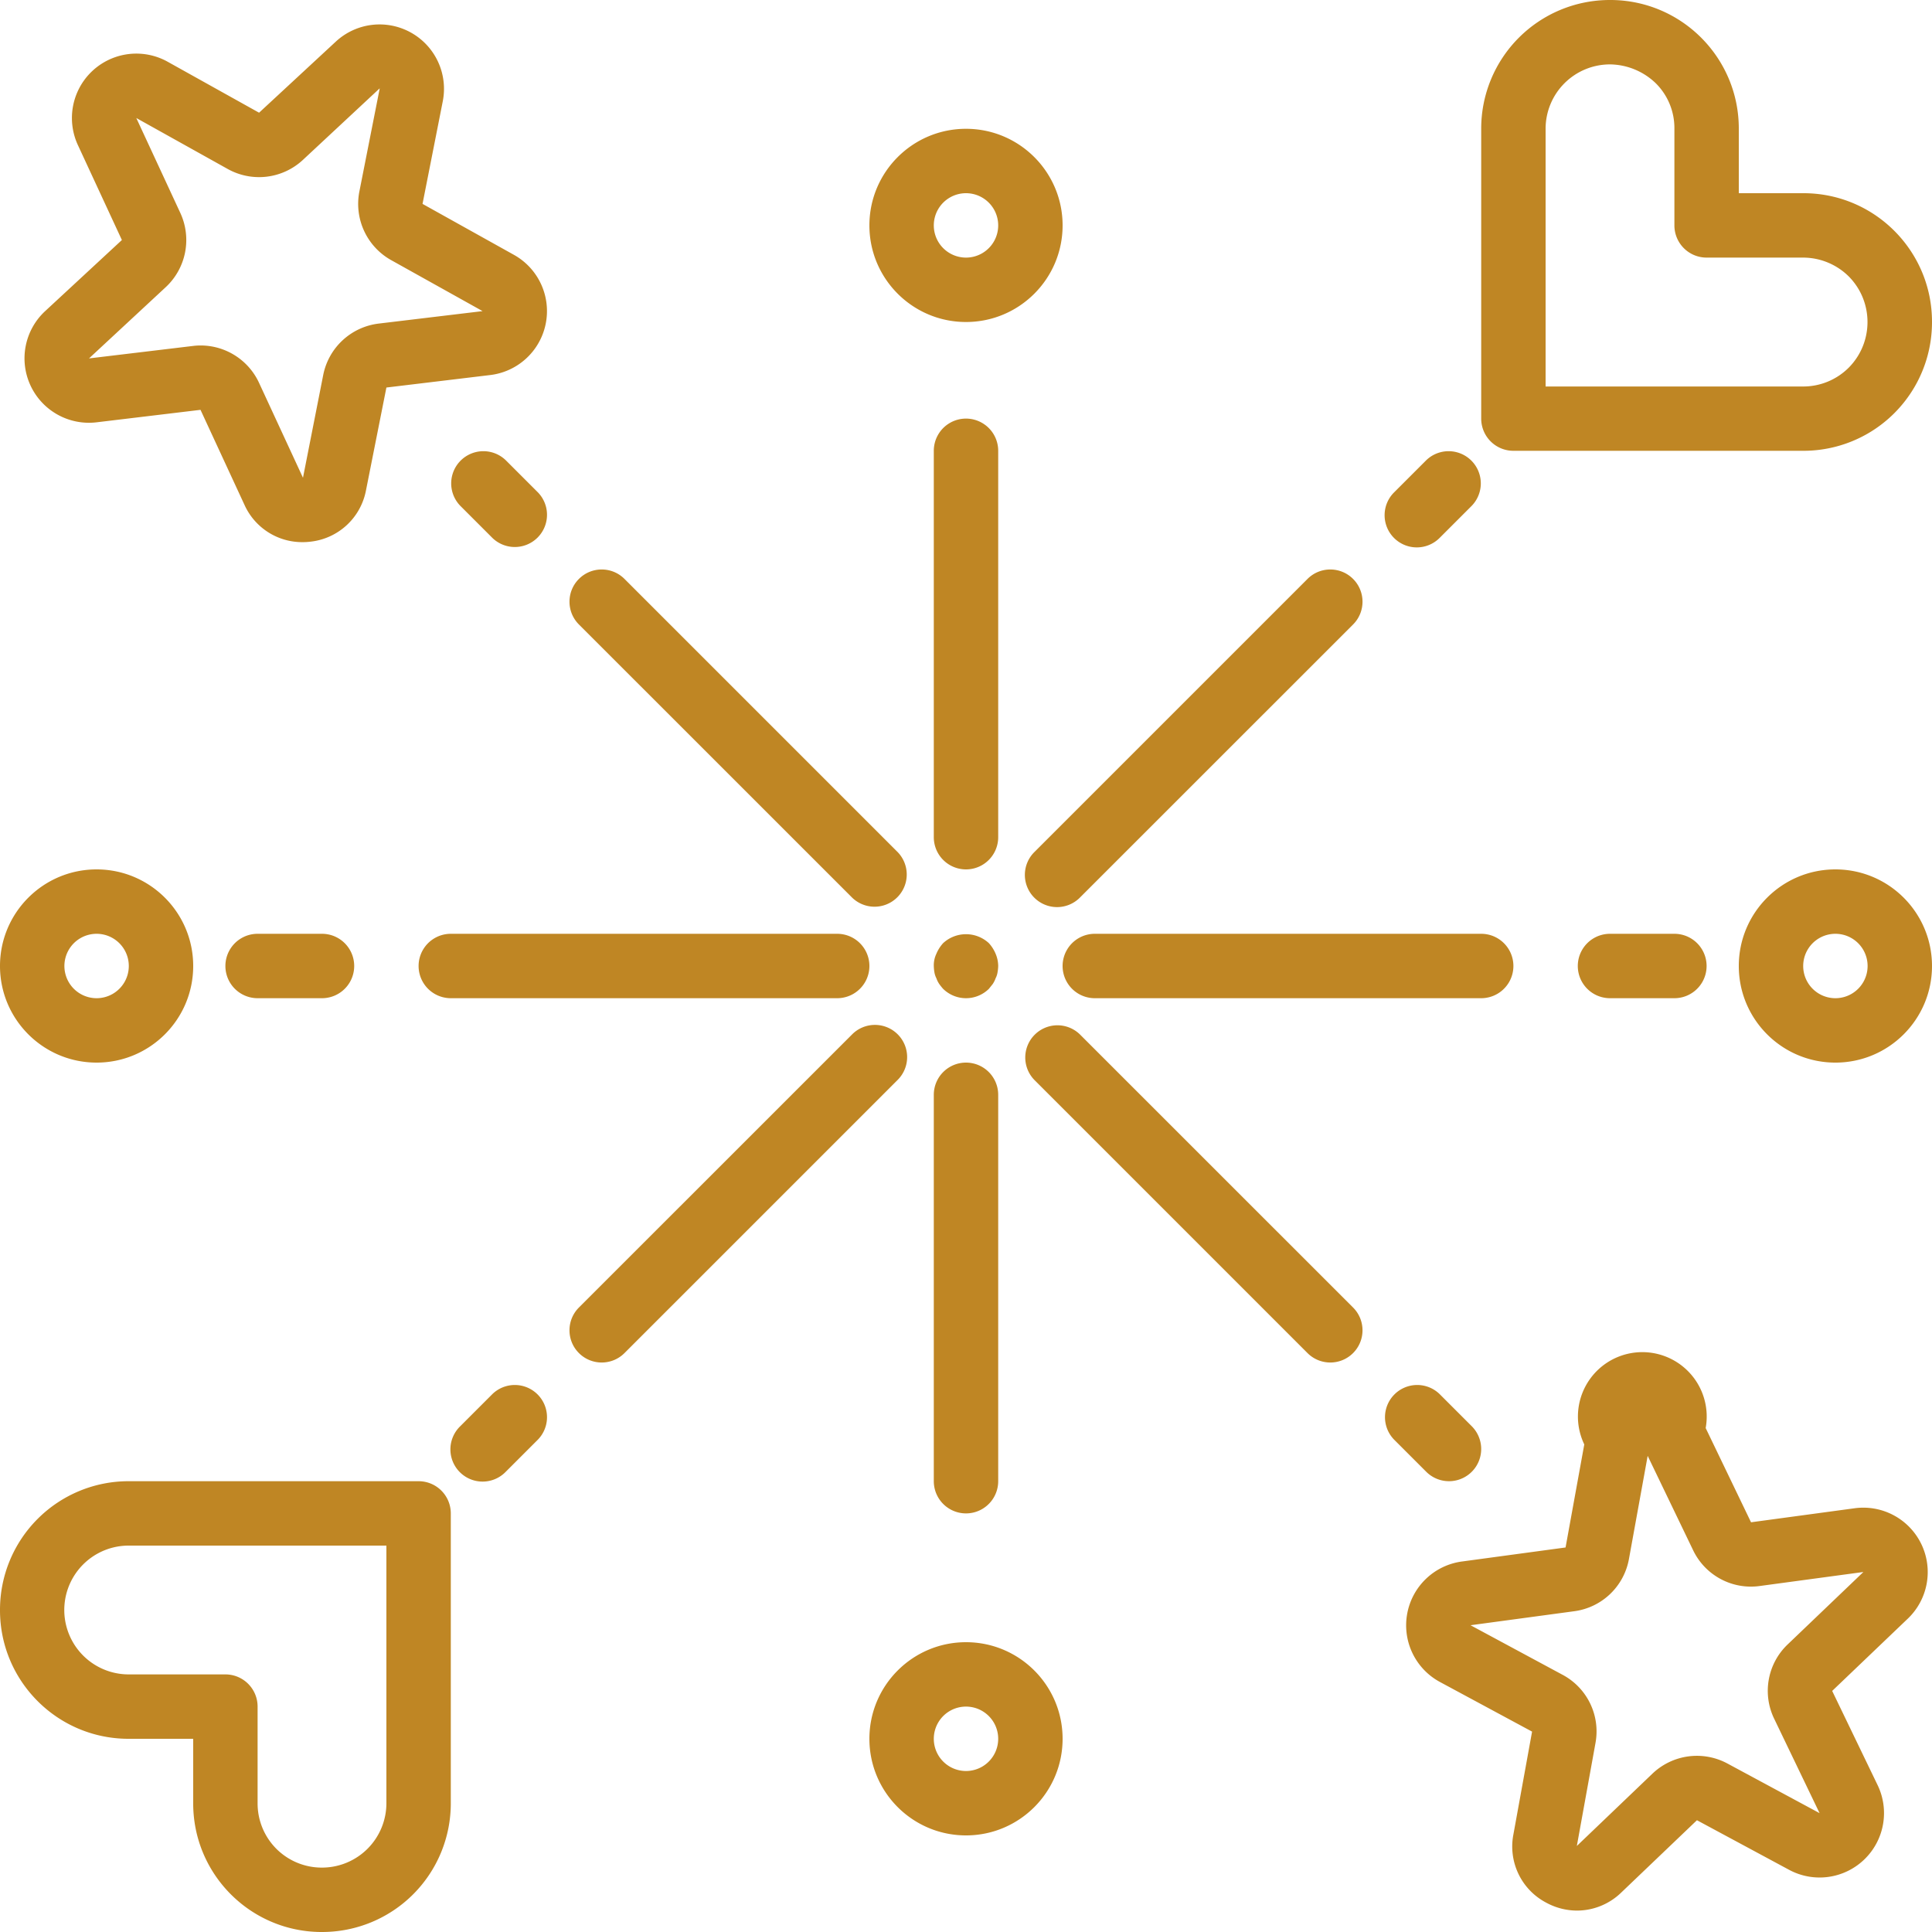 <svg xmlns="http://www.w3.org/2000/svg" height="512" viewBox="0 0 480 480" width="512"><path d="M247.36 236.96a9.224 9.224 0 0 0-1.68-2.64 8.374 8.374 0 0 0-11.36 0 9.224 9.224 0 0 0-1.68 2.64A6.69 6.69 0 0 0 232 240c.016.535.066 1.07.16 1.602.086.5.25.984.48 1.437.176.512.419.996.72 1.441.296.418.617.82.96 1.2a8.112 8.112 0 0 0 11.36 0l.96-1.2c.301-.449.54-.933.72-1.44.234-.45.394-.938.472-1.438.098-.532.156-1.067.168-1.602a7.965 7.965 0 0 0-.64-3.04zM248 112a8 8 0 0 0-16 0v96a8 8 0 0 0 16 0zm-36.281 111.023a8 8 0 0 0 11.312-11.312l-67.879-67.879c-3.125-3.125-8.195-3.125-11.32 0s-3.125 8.195 0 11.32zM112 232a8 8 0 0 0 0 16h96a8 8 0 0 0 0-16zm111.031 24.977a7.997 7.997 0 0 0-11.312 0l-67.887 67.87c-3.125 3.126-3.125 8.196 0 11.321s8.195 3.125 11.32 0l67.88-67.879a7.997 7.997 0 0 0 0-11.312zM240 264a8 8 0 0 0-8 8v96a8 8 0 0 0 16 0v-96a8 8 0 0 0-8-8zm28.281-7.023a8 8 0 0 0-11.312 11.312l67.879 67.879c3.125 3.125 8.195 3.125 11.32 0s3.125-8.195 0-11.32zM272 232a8 8 0 0 0 0 16h96a8 8 0 0 0 0-16zm-15.031-8.977a7.997 7.997 0 0 0 11.312 0l67.887-67.87c3.125-3.126 3.125-8.196 0-11.321s-8.195-3.125-11.32 0l-67.88 67.879a7.997 7.997 0 0 0 0 11.312zM376 112h71.953A31.94 31.94 0 0 0 480 80c.031-17.578-14.148-31.883-31.727-32H432V32.062C432.066 14.488 417.926.165 400.352 0h-.422a31.95 31.95 0 0 0-22.61 9.402A31.952 31.952 0 0 0 368 32.047V104a8 8 0 0 0 8 8zm8-79.953A15.997 15.997 0 0 1 400.04 16h.073a16.678 16.678 0 0 1 11.246 4.672A15.678 15.678 0 0 1 416 32v24a8 8 0 0 0 8 8h24.047a16.16 16.16 0 0 1 11.258 4.664c6.207 6.262 6.23 16.352.047 22.64a16.007 16.007 0 0 1-11.422 4.72H384zM104 368H32.047a31.925 31.925 0 0 0-22.672 9.34A31.934 31.934 0 0 0 0 400c-.031 17.578 14.148 31.883 31.727 32H48v15.91c-.078 17.586 14.066 31.926 31.648 32.09h.422a31.966 31.966 0 0 0 22.614-9.402A31.964 31.964 0 0 0 112 447.953V376a8 8 0 0 0-8-8zm-8 79.953a16.013 16.013 0 0 1-4.668 11.344A16.006 16.006 0 0 1 80 464h-.07a15.954 15.954 0 0 1-11.29-4.691A15.952 15.952 0 0 1 64 448v-24a8 8 0 0 0-8-8H31.93a15.99 15.99 0 0 1-14.739-9.875A15.998 15.998 0 0 1 32.047 384H96zM352 136a8.001 8.001 0 0 0 5.656-2.344l8-8a8 8 0 0 0-11.312-11.312l-8 8A8 8 0 0 0 352 136zM122.344 346.344l-8 8a8 8 0 1 0 11.312 11.312l8-8a8 8 0 0 0-11.312-11.312zM24 104.922l25.816-3.098 10.918 23.594a15.729 15.729 0 0 0 14.403 9.277c.672 0 1.34-.039 2.008-.12a15.777 15.777 0 0 0 13.793-12.798L96 96.281l25.809-3.105a16.001 16.001 0 0 0 5.886-29.856l-22.718-12.664 5.03-25.496a15.993 15.993 0 0 0-7.905-17.062 15.996 15.996 0 0 0-18.668 2.238L64.367 28 41.664 15.344a16.002 16.002 0 0 0-22.312 20.703l10.93 23.586-19.083 17.68a16 16 0 0 0-3.625 18.453A16.008 16.008 0 0 0 24 104.922zm17.16-33.563a16.003 16.003 0 0 0 3.64-18.457L33.864 29.32l22.711 12.664a15.996 15.996 0 0 0 18.664-2.242L94.32 21.961v.102l-5.03 25.496a16 16 0 0 0 7.901 17.074l22.704 12.664-25.797 3.094a15.996 15.996 0 0 0-13.801 12.8l-5.024 25.504-10.921-23.597a15.998 15.998 0 0 0-14.504-9.266c-.645 0-1.29.04-1.926.121l-25.809 3.094zm419.64 303.36l-25.76 3.488-11.27-23.414a15.998 15.998 0 1 0-30.16 4.07l-4.65 25.602-25.76 3.488a15.994 15.994 0 0 0-13.59 12.996 15.992 15.992 0 0 0 8.16 16.946l22.87 12.32-4.64 25.547a15.743 15.743 0 0 0 8.152 16.949 16.073 16.073 0 0 0 7.664 1.969 15.833 15.833 0 0 0 10.985-4.489l18.8-17.96 22.895 12.32a15.991 15.991 0 0 0 18.633-2.524 15.993 15.993 0 0 0 3.367-18.5L455.2 420.105l18.793-17.96a16 16 0 0 0 3.363-18.504 15.999 15.999 0 0 0-16.554-8.922zm-16.64 33.816a15.923 15.923 0 0 0-3.36 18.504l11.27 23.434-22.886-12.328a16.003 16.003 0 0 0-18.649 2.52l-18.773 17.96 4.629-25.563a15.931 15.931 0 0 0-8.16-16.957l-22.88-12.32 25.762-3.48a15.94 15.94 0 0 0 13.598-13l4.648-25.602 11.274 23.41a15.918 15.918 0 0 0 16.566 8.926l25.754-3.48zM125.656 114.344a8 8 0 0 0-11.312 11.312l8 8a8 8 0 0 0 11.312-11.312zM360 368c3.234 0 6.152-1.95 7.39-4.938s.551-6.43-1.734-8.718l-8-8a8 8 0 0 0-11.312 11.312l8 8A8.001 8.001 0 0 0 360 368zM240 80c13.254 0 24-10.746 24-24s-10.746-24-24-24-24 10.746-24 24 10.746 24 24 24zm0-32a8 8 0 1 1 0 16 8 8 0 0 1 0-16zm0 360c-13.254 0-24 10.746-24 24s10.746 24 24 24 24-10.746 24-24-10.746-24-24-24zm0 32a8 8 0 1 1 0-16 8 8 0 0 1 0 16zm160-208a8 8 0 0 0 0 16h16a8 8 0 0 0 0-16zm-320 0H64a8 8 0 0 0 0 16h16a8 8 0 0 0 0-16zm376-16c-13.254 0-24 10.746-24 24s10.746 24 24 24 24-10.746 24-24-10.746-24-24-24zm0 32a8 8 0 1 1 0-16 8 8 0 0 1 0 16zM24 264c13.254 0 24-10.746 24-24s-10.746-24-24-24-24 10.746-24 24 10.746 24 24 24zm0-32a8 8 0 1 1 0 16 8 8 0 0 1 0-16zm0 0" fill="#BF8624"/></svg>